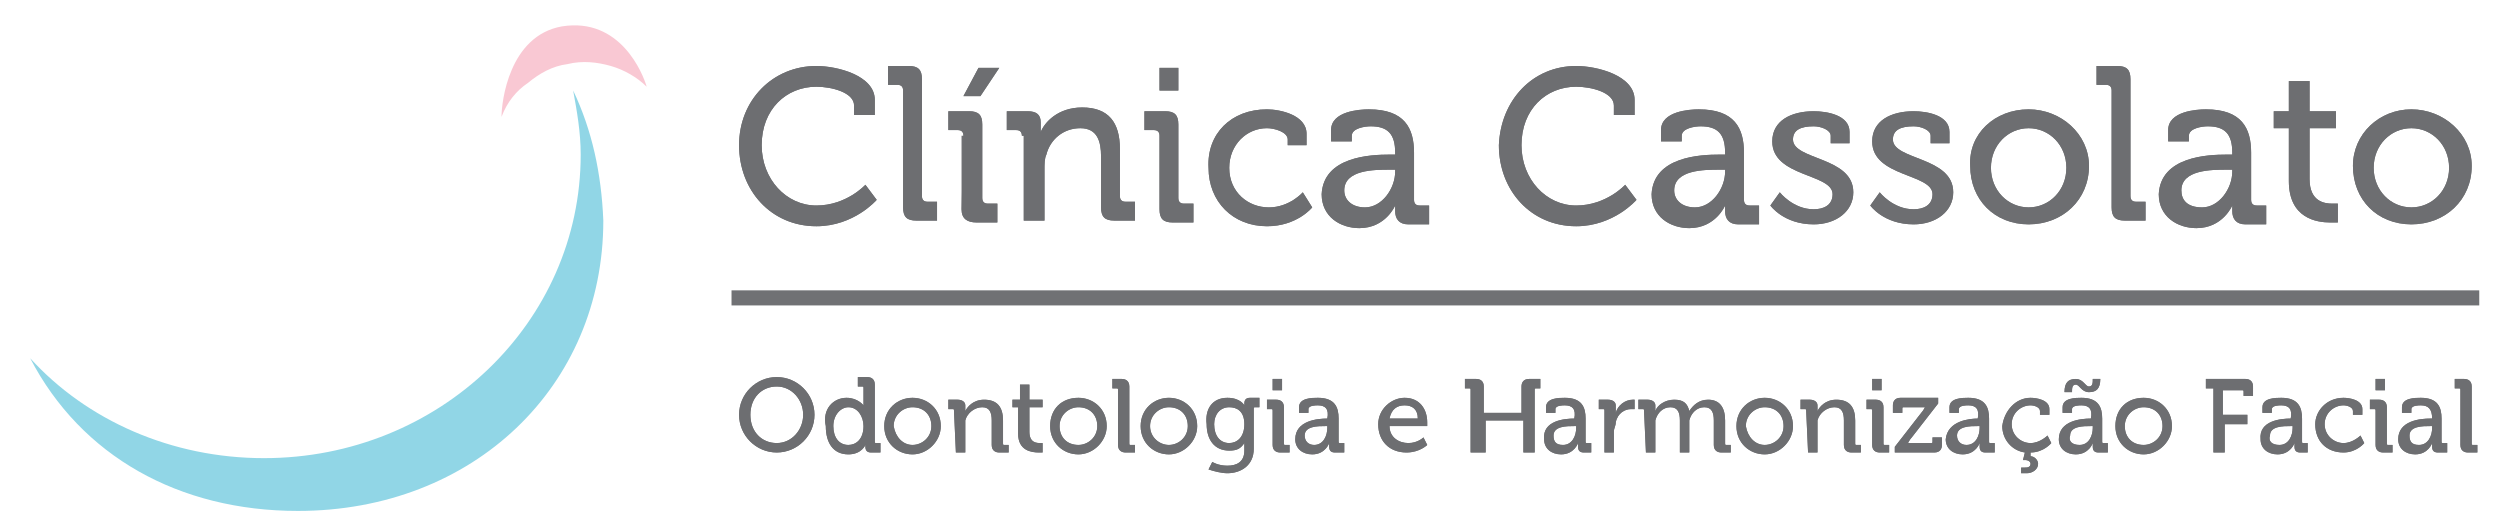 <?xml version="1.0" encoding="utf-8"?>
<!-- Generator: Adobe Illustrator 24.0.0, SVG Export Plug-In . SVG Version: 6.00 Build 0)  -->
<svg version="1.1" id="Camada_1" xmlns="http://www.w3.org/2000/svg" xmlns:xlink="http://www.w3.org/1999/xlink" x="0px" y="0px"
	 viewBox="0 0 132.6 28.2" style="enable-background:new 0 0 132.6 28.2;" xml:space="preserve">
<style type="text/css">
	.st0{fill:#F9C8D3;}
	.st1{fill:#707174;}
	.st2{fill:#6D6E71;}
	.st3{fill:#91D6E6;}
	.st4{enable-background:new    ;}
</style>
<g>
	<g>
		<path class="st0" d="M26.6,6.2c0-0.8,0.4-4.3,3.2-4.8c3.1-0.5,4.3,2.5,4.5,3.2c-0.5-0.5-1.2-0.9-1.9-1.1c-0.7-0.2-1.5-0.3-2.3-0.1
			c-0.8,0.1-1.5,0.5-2.1,1C27.4,4.8,26.9,5.4,26.6,6.2z"/>
	</g>
</g>
<g>
	<rect x="38.8" y="15.4" class="st1" width="92.7" height="0.8"/>
</g>
<g>
	<g>
		<path class="st1" d="M41.2,20c1.1,0,2,0.9,2,2s-0.9,2-2,2s-2-0.9-2-2S40.1,20,41.2,20z M41.2,23.5c0.8,0,1.4-0.7,1.4-1.5
			s-0.6-1.5-1.4-1.5c-0.8,0-1.4,0.6-1.4,1.5S40.4,23.5,41.2,23.5z"/>
		<path class="st1" d="M44.9,21.1c0.6,0,0.9,0.4,0.9,0.4l0,0c0,0,0-0.1,0-0.2v-0.7c0-0.1,0-0.1-0.1-0.1h-0.2V20H46
			c0.2,0,0.4,0.1,0.4,0.4v3c0,0.1,0,0.1,0.1,0.1h0.2V24h-0.5c-0.2,0-0.3-0.1-0.3-0.3c0-0.1,0-0.1,0-0.1l0,0c0,0-0.2,0.5-0.9,0.5
			c-0.8,0-1.2-0.6-1.2-1.5C43.6,21.7,44.2,21.1,44.9,21.1z M45.8,22.6c0-0.5-0.3-1-0.8-1c-0.4,0-0.8,0.4-0.8,1s0.3,1,0.8,1
			C45.4,23.6,45.8,23.3,45.8,22.6z"/>
		<path class="st1" d="M48.4,21.1c0.8,0,1.5,0.6,1.5,1.5c0,0.8-0.7,1.5-1.5,1.5s-1.5-0.6-1.5-1.5S47.6,21.1,48.4,21.1z M48.4,23.6
			c0.5,0,1-0.4,1-1s-0.4-1-1-1c-0.5,0-1,0.4-1,1C47.5,23.2,47.9,23.6,48.4,23.6z"/>
		<path class="st1" d="M50.6,21.8c0-0.1,0-0.1-0.1-0.1h-0.2v-0.5h0.5c0.2,0,0.4,0.1,0.4,0.3v0.1c0,0.1,0,0.2,0,0.2l0,0
			c0.1-0.2,0.4-0.6,1-0.6c0.7,0,1,0.4,1,1.1v1.2c0,0.1,0,0.1,0.1,0.1h0.2V24H53c-0.2,0-0.4-0.1-0.4-0.4v-1.3c0-0.4-0.1-0.7-0.5-0.7
			s-0.8,0.3-0.9,0.7c0,0.1,0,0.2,0,0.4V24h-0.5L50.6,21.8L50.6,21.8z"/>
		<path class="st1" d="M54.1,21.6h-0.4v-0.4h0.4v-0.8h0.5v0.8h0.7v0.4h-0.7v1.3c0,0.6,0.4,0.6,0.6,0.6c0.1,0,0.1,0,0.1,0V24
			c0,0-0.1,0-0.2,0c-0.4,0-1.1-0.1-1.1-1v-1.4H54.1z"/>
		<path class="st1" d="M57.2,21.1c0.8,0,1.5,0.6,1.5,1.5c0,0.8-0.7,1.5-1.5,1.5s-1.5-0.6-1.5-1.5S56.3,21.1,57.2,21.1z M57.2,23.6
			c0.5,0,1-0.4,1-1s-0.4-1-1-1c-0.5,0-1,0.4-1,1S56.6,23.6,57.2,23.6z"/>
		<path class="st1" d="M59.3,20.7c0-0.1,0-0.1-0.1-0.1H59v-0.5h0.5c0.2,0,0.4,0.1,0.4,0.4v3c0,0.1,0,0.1,0.1,0.1h0.2V24h-0.5
			c-0.2,0-0.4-0.1-0.4-0.4V20.7z"/>
		<path class="st1" d="M62,21.1c0.8,0,1.5,0.6,1.5,1.5c0,0.8-0.7,1.5-1.5,1.5s-1.5-0.6-1.5-1.5S61.2,21.1,62,21.1z M62,23.6
			c0.5,0,1-0.4,1-1s-0.4-1-1-1c-0.5,0-1,0.4-1,1S61.5,23.6,62,23.6z"/>
		<path class="st1" d="M65.1,21.1c0.7,0,0.9,0.4,0.9,0.4l0,0c0,0,0,0,0-0.1c0-0.2,0.1-0.3,0.3-0.3h0.5v0.5h-0.2
			c-0.1,0-0.1,0-0.1,0.1v2.1c0,0.9-0.7,1.3-1.4,1.3c-0.3,0-0.7-0.1-1-0.2l0.2-0.4c0,0,0.3,0.2,0.8,0.2s0.9-0.2,0.9-0.8v-0.2
			c0-0.1,0-0.2,0-0.2l0,0c-0.2,0.3-0.4,0.4-0.8,0.4c-0.8,0-1.2-0.6-1.2-1.4C63.9,21.7,64.3,21.1,65.1,21.1z M66,22.5
			c0-0.7-0.4-0.9-0.8-0.9c-0.5,0-0.8,0.4-0.8,0.9c0,0.6,0.3,1,0.8,1C65.6,23.5,66,23.2,66,22.5z"/>
		<path class="st1" d="M67.5,21.8c0-0.1,0-0.1-0.1-0.1h-0.2v-0.5h0.5c0.2,0,0.4,0.1,0.4,0.4v1.9c0,0.1,0,0.1,0.1,0.1h0.2V24h-0.5
			c-0.2,0-0.4-0.1-0.4-0.4V21.8z M67.5,20.1H68v0.6h-0.5V20.1z"/>
		<path class="st1" d="M70.4,22.2L70.4,22.2L70.4,22.2c0.1-0.5-0.1-0.7-0.5-0.7c-0.1,0-0.5,0-0.5,0.2v0.2h-0.5v-0.3
			c0-0.5,0.7-0.5,1-0.5c0.9,0,1.1,0.5,1.1,1.1v1.2c0,0.1,0,0.1,0.1,0.1h0.2V24h-0.5c-0.2,0-0.3-0.1-0.3-0.3c0-0.1,0-0.2,0-0.2l0,0
			c0,0-0.2,0.6-0.9,0.6c-0.5,0-0.9-0.3-0.9-0.8C68.7,22.3,69.9,22.2,70.4,22.2z M69.7,23.6c0.5,0,0.7-0.5,0.7-0.9v-0.1h-0.1
			c-0.4,0-1.1,0-1.1,0.5C69.2,23.4,69.4,23.6,69.7,23.6z"/>
		<path class="st1" d="M74.5,21.1c0.8,0,1.2,0.6,1.2,1.3c0,0.1,0,0.2,0,0.2h-2c0,0.6,0.5,0.9,1,0.9s0.8-0.3,0.8-0.3l0.2,0.4
			c0,0-0.4,0.4-1.1,0.4c-0.9,0-1.5-0.6-1.5-1.5C73.1,21.7,73.8,21.1,74.5,21.1z M75.2,22.2c0-0.5-0.3-0.7-0.7-0.7
			c-0.4,0-0.7,0.2-0.8,0.7H75.2z"/>
		<path class="st1" d="M78,20.7c0-0.1,0-0.1-0.1-0.1h-0.2v-0.5h0.6c0.2,0,0.4,0.1,0.4,0.4v1.4h2v-1.4c0-0.2,0.1-0.4,0.4-0.4h0.6v0.5
			h-0.2c-0.1,0-0.1,0-0.1,0.1V24h-0.6v-1.7h-2V24H78V20.7z"/>
		<path class="st1" d="M83.5,22.2L83.5,22.2L83.5,22.2c0.1-0.5-0.1-0.7-0.5-0.7c-0.1,0-0.5,0-0.5,0.2v0.2H82v-0.3
			c0-0.5,0.7-0.5,1-0.5c0.9,0,1.1,0.5,1.1,1.1v1.2c0,0.1,0,0.1,0.1,0.1h0.2V24H84c-0.2,0-0.3-0.1-0.3-0.3c0-0.1,0-0.2,0-0.2l0,0
			c0,0-0.2,0.6-0.9,0.6c-0.5,0-0.9-0.3-0.9-0.8C81.8,22.3,83,22.2,83.5,22.2z M82.9,23.6c0.5,0,0.7-0.5,0.7-0.9v-0.1h-0.1
			c-0.4,0-1.1,0-1.1,0.5C82.4,23.4,82.5,23.6,82.9,23.6z"/>
		<path class="st1" d="M85.1,21.8c0-0.1,0-0.1-0.1-0.1h-0.2v-0.5h0.5c0.2,0,0.4,0.1,0.4,0.3v0.2c0,0.1,0,0.2,0,0.2l0,0
			c0.1-0.4,0.5-0.7,0.9-0.7c0.1,0,0.1,0,0.1,0v0.5c0,0-0.1,0-0.2,0c-0.3,0-0.7,0.2-0.8,0.7c0,0.2-0.1,0.3-0.1,0.5V24h-0.5
			C85.1,24,85.1,21.8,85.1,21.8z"/>
		<path class="st1" d="M87.2,21.8c0-0.1,0-0.1-0.1-0.1h-0.2v-0.5h0.5c0.2,0,0.4,0.1,0.4,0.3v0.1c0,0.1,0,0.2,0,0.2l0,0
			c0.1-0.3,0.5-0.6,1-0.6s0.7,0.2,0.8,0.6l0,0c0.2-0.3,0.5-0.6,1-0.6c0.6,0,0.9,0.4,0.9,1.1v1.2c0,0.1,0,0.1,0.1,0.1h0.2V24h-0.5
			c-0.2,0-0.4-0.1-0.4-0.4v-1.3c0-0.4-0.1-0.7-0.5-0.7s-0.7,0.3-0.8,0.7c0,0.1,0,0.2,0,0.4V24h-0.5v-1.7c0-0.4-0.1-0.7-0.5-0.7
			s-0.7,0.3-0.8,0.7c0,0.1,0,0.2,0,0.4V24h-0.5L87.2,21.8L87.2,21.8z"/>
		<path class="st1" d="M93.6,21.1c0.8,0,1.5,0.6,1.5,1.5c0,0.8-0.7,1.5-1.5,1.5s-1.5-0.6-1.5-1.5S92.8,21.1,93.6,21.1z M93.6,23.6
			c0.5,0,1-0.4,1-1s-0.4-1-1-1c-0.5,0-1,0.4-1,1C92.7,23.2,93.1,23.6,93.6,23.6z"/>
		<path class="st1" d="M95.8,21.8c0-0.1,0-0.1-0.1-0.1h-0.2v-0.5H96c0.2,0,0.4,0.1,0.4,0.3v0.1c0,0.1,0,0.2,0,0.2l0,0
			c0.1-0.2,0.4-0.6,1-0.6c0.7,0,1,0.4,1,1.1v1.2c0,0.1,0,0.1,0.1,0.1h0.2V24h-0.5c-0.2,0-0.4-0.1-0.4-0.4v-1.3
			c0-0.4-0.1-0.7-0.5-0.7s-0.8,0.3-0.9,0.7c0,0.1,0,0.2,0,0.4V24h-0.5L95.8,21.8L95.8,21.8z"/>
		<path class="st1" d="M99.3,21.8c0-0.1,0-0.1-0.1-0.1H99v-0.5h0.5c0.2,0,0.4,0.1,0.4,0.4v1.9c0,0.1,0,0.1,0.1,0.1h0.2V24h-0.5
			c-0.2,0-0.4-0.1-0.4-0.4V21.8z M99.3,20.1h0.5v0.6h-0.5V20.1z"/>
		<path class="st1" d="M100.5,23.7l1.4-1.8c0.1-0.1,0.2-0.3,0.2-0.3l0,0c0,0-0.1,0-0.3,0H101c-0.1,0-0.1,0-0.1,0.1v0.2h-0.5v-0.4
			c0-0.2,0.1-0.4,0.4-0.4h2v0.3l-1.4,1.8c-0.1,0.1-0.2,0.3-0.2,0.3l0,0c0,0,0.1,0,0.3,0h0.9c0.1,0,0.1,0,0.1-0.1v-0.2h0.5v0.4
			c0,0.2-0.1,0.4-0.4,0.4h-2.1V23.7z"/>
		<path class="st1" d="M104.9,22.2L104.9,22.2L104.9,22.2c0.1-0.5-0.1-0.7-0.5-0.7c-0.1,0-0.5,0-0.5,0.2v0.2h-0.5v-0.3
			c0-0.5,0.7-0.5,1-0.5c0.9,0,1.1,0.5,1.1,1.1v1.2c0,0.1,0,0.1,0.1,0.1h0.2V24h-0.5c-0.2,0-0.3-0.1-0.3-0.3c0-0.1,0-0.2,0-0.2l0,0
			c0,0-0.2,0.6-0.9,0.6c-0.5,0-0.9-0.3-0.9-0.8C103.3,22.3,104.5,22.2,104.9,22.2z M104.3,23.6c0.5,0,0.7-0.5,0.7-0.9v-0.1h-0.1
			c-0.4,0-1.1,0-1.1,0.5C103.8,23.4,104,23.6,104.3,23.6z"/>
		<path class="st1" d="M107.7,21.1c0.3,0,1,0.1,1,0.6V22h-0.5v-0.2c0-0.2-0.3-0.3-0.5-0.3c-0.5,0-1,0.4-1,1s0.5,1,1,1
			s0.9-0.4,0.9-0.4l0.2,0.4c0,0-0.4,0.5-1.1,0.5v0.2c0.2,0,0.4,0.2,0.4,0.4c0,0.3-0.3,0.5-0.6,0.5c-0.2,0-0.3,0-0.3,0v-0.3
			c0,0,0.1,0,0.2,0s0.3,0,0.3-0.2c0-0.1-0.1-0.2-0.3-0.2h-0.1l0.1-0.4c-0.7-0.1-1.2-0.7-1.2-1.4C106.3,21.8,106.9,21.1,107.7,21.1z"
			/>
		<path class="st1" d="M110.9,22.2L110.9,22.2L110.9,22.2c0.1-0.5-0.1-0.7-0.5-0.7c-0.1,0-0.5,0-0.5,0.2v0.2h-0.5v-0.3
			c0-0.5,0.7-0.5,1-0.5c0.9,0,1.1,0.5,1.1,1.1v1.2c0,0.1,0,0.1,0.1,0.1h0.2V24h-0.5c-0.2,0-0.3-0.1-0.3-0.3c0-0.1,0-0.2,0-0.2l0,0
			c0,0-0.2,0.6-0.9,0.6c-0.5,0-0.9-0.3-0.9-0.8C109.2,22.3,110.4,22.2,110.9,22.2z M110.1,20.1c0.4,0,0.5,0.4,0.7,0.4
			s0.2-0.2,0.2-0.4h0.4c0,0.5-0.2,0.7-0.6,0.7s-0.5-0.4-0.7-0.4s-0.2,0.2-0.2,0.4h-0.4C109.5,20.3,109.7,20.1,110.1,20.1z
			 M110.3,23.6c0.5,0,0.7-0.5,0.7-0.9v-0.1h-0.1c-0.4,0-1.1,0-1.1,0.5C109.7,23.4,109.9,23.6,110.3,23.6z"/>
		<path class="st1" d="M113.7,21.1c0.8,0,1.5,0.6,1.5,1.5c0,0.8-0.7,1.5-1.5,1.5s-1.5-0.6-1.5-1.5S112.8,21.1,113.7,21.1z
			 M113.7,23.6c0.5,0,1-0.4,1-1s-0.4-1-1-1c-0.5,0-1,0.4-1,1S113.1,23.6,113.7,23.6z"/>
		<path class="st1" d="M117.4,20.6H117v-0.5h2.1c0.2,0,0.4,0.1,0.4,0.4V21H119v-0.2c0-0.1,0-0.1-0.1-0.1h-1V22h1.3v0.5H118V24h-0.6
			V20.6z"/>
		<path class="st1" d="M121.5,22.2L121.5,22.2L121.5,22.2c0.1-0.5-0.1-0.7-0.5-0.7c-0.1,0-0.5,0-0.5,0.2v0.2H120v-0.3
			c0-0.5,0.7-0.5,1-0.5c0.9,0,1.1,0.5,1.1,1.1v1.2c0,0.1,0,0.1,0.1,0.1h0.2V24H122c-0.2,0-0.3-0.1-0.3-0.3c0-0.1,0-0.2,0-0.2l0,0
			c0,0-0.2,0.6-0.9,0.6c-0.5,0-0.9-0.3-0.9-0.8C119.8,22.3,121,22.2,121.5,22.2z M120.9,23.6c0.5,0,0.7-0.5,0.7-0.9v-0.1h-0.1
			c-0.4,0-1.1,0-1.1,0.5C120.3,23.4,120.5,23.6,120.9,23.6z"/>
		<path class="st1" d="M124.3,21.1c0.3,0,1,0.1,1,0.6V22h-0.5v-0.2c0-0.2-0.3-0.3-0.5-0.3c-0.5,0-1,0.4-1,1s0.5,1,1,1
			s0.9-0.4,0.9-0.4l0.2,0.4c0,0-0.4,0.5-1.1,0.5c-0.9,0-1.5-0.6-1.5-1.5C122.8,21.8,123.4,21.1,124.3,21.1z"/>
		<path class="st1" d="M126,21.8c0-0.1,0-0.1-0.1-0.1h-0.2v-0.5h0.5c0.2,0,0.4,0.1,0.4,0.4v1.9c0,0.1,0,0.1,0.1,0.1h0.2V24h-0.5
			c-0.2,0-0.4-0.1-0.4-0.4V21.8z M126,20.1h0.5v0.6H126V20.1z"/>
		<path class="st1" d="M128.9,22.2h0.1l0,0c0-0.5-0.2-0.7-0.6-0.7c-0.1,0-0.5,0-0.5,0.2v0.2h-0.5v-0.3c0-0.5,0.7-0.5,1-0.5
			c0.9,0,1.1,0.5,1.1,1.1v1.2c0,0.1,0,0.1,0.1,0.1h0.2V24h-0.5c-0.2,0-0.3-0.1-0.3-0.3c0-0.1,0-0.2,0-0.2l0,0c0,0-0.2,0.6-0.9,0.6
			c-0.5,0-0.9-0.3-0.9-0.8C127.2,22.3,128.4,22.2,128.9,22.2z M128.3,23.6c0.5,0,0.7-0.5,0.7-0.9v-0.1h-0.1c-0.4,0-1.1,0-1.1,0.5
			C127.8,23.4,127.9,23.6,128.3,23.6z"/>
		<path class="st1" d="M130.5,20.7c0-0.1,0-0.1-0.1-0.1h-0.2v-0.5h0.5c0.2,0,0.4,0.1,0.4,0.4v3c0,0.1,0,0.1,0.1,0.1h0.2V24h-0.5
			c-0.2,0-0.4-0.1-0.4-0.4V20.7z"/>
	</g>
	<g>
		<path class="st2" d="M41.2,20c1.1,0,2,0.9,2,2s-0.9,2-2,2s-2-0.9-2-2S40.1,20,41.2,20z M41.2,23.5c0.8,0,1.4-0.7,1.4-1.5
			s-0.6-1.5-1.4-1.5c-0.8,0-1.4,0.6-1.4,1.5S40.4,23.5,41.2,23.5z"/>
		<path class="st2" d="M44.9,21.1c0.6,0,0.9,0.4,0.9,0.4l0,0c0,0,0-0.1,0-0.2v-0.7c0-0.1,0-0.1-0.1-0.1h-0.2V20H46
			c0.2,0,0.4,0.1,0.4,0.4v3c0,0.1,0,0.1,0.1,0.1h0.2V24h-0.5c-0.2,0-0.3-0.1-0.3-0.3c0-0.1,0-0.1,0-0.1l0,0c0,0-0.2,0.5-0.9,0.5
			c-0.8,0-1.2-0.6-1.2-1.5C43.6,21.7,44.2,21.1,44.9,21.1z M45.8,22.6c0-0.5-0.3-1-0.8-1c-0.4,0-0.8,0.4-0.8,1s0.3,1,0.8,1
			C45.4,23.6,45.8,23.3,45.8,22.6z"/>
		<path class="st2" d="M48.4,21.1c0.8,0,1.5,0.6,1.5,1.5c0,0.8-0.7,1.5-1.5,1.5s-1.5-0.6-1.5-1.5S47.6,21.1,48.4,21.1z M48.4,23.6
			c0.5,0,1-0.4,1-1s-0.4-1-1-1c-0.5,0-1,0.4-1,1C47.5,23.2,47.9,23.6,48.4,23.6z"/>
		<path class="st2" d="M50.6,21.8c0-0.1,0-0.1-0.1-0.1h-0.2v-0.5h0.5c0.2,0,0.4,0.1,0.4,0.3v0.1c0,0.1,0,0.2,0,0.2l0,0
			c0.1-0.2,0.4-0.6,1-0.6c0.7,0,1,0.4,1,1.1v1.2c0,0.1,0,0.1,0.1,0.1h0.2V24H53c-0.2,0-0.4-0.1-0.4-0.4v-1.3c0-0.4-0.1-0.7-0.5-0.7
			s-0.8,0.3-0.9,0.7c0,0.1,0,0.2,0,0.4V24h-0.5L50.6,21.8L50.6,21.8z"/>
		<path class="st2" d="M54.1,21.6h-0.4v-0.4h0.4v-0.8h0.5v0.8h0.7v0.4h-0.7v1.3c0,0.6,0.4,0.6,0.6,0.6c0.1,0,0.1,0,0.1,0V24
			c0,0-0.1,0-0.2,0c-0.4,0-1.1-0.1-1.1-1v-1.4H54.1z"/>
		<path class="st2" d="M57.2,21.1c0.8,0,1.5,0.6,1.5,1.5c0,0.8-0.7,1.5-1.5,1.5s-1.5-0.6-1.5-1.5S56.3,21.1,57.2,21.1z M57.2,23.6
			c0.5,0,1-0.4,1-1s-0.4-1-1-1c-0.5,0-1,0.4-1,1S56.6,23.6,57.2,23.6z"/>
		<path class="st2" d="M59.3,20.7c0-0.1,0-0.1-0.1-0.1H59v-0.5h0.5c0.2,0,0.4,0.1,0.4,0.4v3c0,0.1,0,0.1,0.1,0.1h0.2V24h-0.5
			c-0.2,0-0.4-0.1-0.4-0.4V20.7z"/>
		<path class="st2" d="M62,21.1c0.8,0,1.5,0.6,1.5,1.5c0,0.8-0.7,1.5-1.5,1.5s-1.5-0.6-1.5-1.5S61.2,21.1,62,21.1z M62,23.6
			c0.5,0,1-0.4,1-1s-0.4-1-1-1c-0.5,0-1,0.4-1,1S61.5,23.6,62,23.6z"/>
		<path class="st2" d="M65.1,21.1c0.7,0,0.9,0.4,0.9,0.4l0,0c0,0,0,0,0-0.1c0-0.2,0.1-0.3,0.3-0.3h0.5v0.5h-0.2
			c-0.1,0-0.1,0-0.1,0.1v2.1c0,0.9-0.7,1.3-1.4,1.3c-0.3,0-0.7-0.1-1-0.2l0.2-0.4c0,0,0.3,0.2,0.8,0.2s0.9-0.2,0.9-0.8v-0.2
			c0-0.1,0-0.2,0-0.2l0,0c-0.2,0.3-0.4,0.4-0.8,0.4c-0.8,0-1.2-0.6-1.2-1.4C63.9,21.7,64.3,21.1,65.1,21.1z M66,22.5
			c0-0.7-0.4-0.9-0.8-0.9c-0.5,0-0.8,0.4-0.8,0.9c0,0.6,0.3,1,0.8,1C65.6,23.5,66,23.2,66,22.5z"/>
		<path class="st2" d="M67.5,21.8c0-0.1,0-0.1-0.1-0.1h-0.2v-0.5h0.5c0.2,0,0.4,0.1,0.4,0.4v1.9c0,0.1,0,0.1,0.1,0.1h0.2V24h-0.5
			c-0.2,0-0.4-0.1-0.4-0.4V21.8z M67.5,20.1H68v0.6h-0.5V20.1z"/>
		<path class="st2" d="M70.4,22.2L70.4,22.2L70.4,22.2c0.1-0.5-0.1-0.7-0.5-0.7c-0.1,0-0.5,0-0.5,0.2v0.2h-0.5v-0.3
			c0-0.5,0.7-0.5,1-0.5c0.9,0,1.1,0.5,1.1,1.1v1.2c0,0.1,0,0.1,0.1,0.1h0.2V24h-0.5c-0.2,0-0.3-0.1-0.3-0.3c0-0.1,0-0.2,0-0.2l0,0
			c0,0-0.2,0.6-0.9,0.6c-0.5,0-0.9-0.3-0.9-0.8C68.7,22.3,69.9,22.2,70.4,22.2z M69.7,23.6c0.5,0,0.7-0.5,0.7-0.9v-0.1h-0.1
			c-0.4,0-1.1,0-1.1,0.5C69.2,23.4,69.4,23.6,69.7,23.6z"/>
		<path class="st2" d="M74.5,21.1c0.8,0,1.2,0.6,1.2,1.3c0,0.1,0,0.2,0,0.2h-2c0,0.6,0.5,0.9,1,0.9s0.8-0.3,0.8-0.3l0.2,0.4
			c0,0-0.4,0.4-1.1,0.4c-0.9,0-1.5-0.6-1.5-1.5C73.1,21.7,73.8,21.1,74.5,21.1z M75.2,22.2c0-0.5-0.3-0.7-0.7-0.7
			c-0.4,0-0.7,0.2-0.8,0.7H75.2z"/>
		<path class="st2" d="M78,20.7c0-0.1,0-0.1-0.1-0.1h-0.2v-0.5h0.6c0.2,0,0.4,0.1,0.4,0.4v1.4h2v-1.4c0-0.2,0.1-0.4,0.4-0.4h0.6v0.5
			h-0.2c-0.1,0-0.1,0-0.1,0.1V24h-0.6v-1.7h-2V24H78V20.7z"/>
		<path class="st2" d="M83.5,22.2L83.5,22.2L83.5,22.2c0.1-0.5-0.1-0.7-0.5-0.7c-0.1,0-0.5,0-0.5,0.2v0.2H82v-0.3
			c0-0.5,0.7-0.5,1-0.5c0.9,0,1.1,0.5,1.1,1.1v1.2c0,0.1,0,0.1,0.1,0.1h0.2V24H84c-0.2,0-0.3-0.1-0.3-0.3c0-0.1,0-0.2,0-0.2l0,0
			c0,0-0.2,0.6-0.9,0.6c-0.5,0-0.9-0.3-0.9-0.8C81.8,22.3,83,22.2,83.5,22.2z M82.9,23.6c0.5,0,0.7-0.5,0.7-0.9v-0.1h-0.1
			c-0.4,0-1.1,0-1.1,0.5C82.4,23.4,82.5,23.6,82.9,23.6z"/>
		<path class="st2" d="M85.1,21.8c0-0.1,0-0.1-0.1-0.1h-0.2v-0.5h0.5c0.2,0,0.4,0.1,0.4,0.3v0.2c0,0.1,0,0.2,0,0.2l0,0
			c0.1-0.4,0.5-0.7,0.9-0.7c0.1,0,0.1,0,0.1,0v0.5c0,0-0.1,0-0.2,0c-0.3,0-0.7,0.2-0.8,0.7c0,0.2-0.1,0.3-0.1,0.5V24h-0.5
			C85.1,24,85.1,21.8,85.1,21.8z"/>
		<path class="st2" d="M87.2,21.8c0-0.1,0-0.1-0.1-0.1h-0.2v-0.5h0.5c0.2,0,0.4,0.1,0.4,0.3v0.1c0,0.1,0,0.2,0,0.2l0,0
			c0.1-0.3,0.5-0.6,1-0.6s0.7,0.2,0.8,0.6l0,0c0.2-0.3,0.5-0.6,1-0.6c0.6,0,0.9,0.4,0.9,1.1v1.2c0,0.1,0,0.1,0.1,0.1h0.2V24h-0.5
			c-0.2,0-0.4-0.1-0.4-0.4v-1.3c0-0.4-0.1-0.7-0.5-0.7s-0.7,0.3-0.8,0.7c0,0.1,0,0.2,0,0.4V24h-0.5v-1.7c0-0.4-0.1-0.7-0.5-0.7
			s-0.7,0.3-0.8,0.7c0,0.1,0,0.2,0,0.4V24h-0.5L87.2,21.8L87.2,21.8z"/>
		<path class="st2" d="M93.6,21.1c0.8,0,1.5,0.6,1.5,1.5c0,0.8-0.7,1.5-1.5,1.5s-1.5-0.6-1.5-1.5S92.8,21.1,93.6,21.1z M93.6,23.6
			c0.5,0,1-0.4,1-1s-0.4-1-1-1c-0.5,0-1,0.4-1,1C92.7,23.2,93.1,23.6,93.6,23.6z"/>
		<path class="st2" d="M95.8,21.8c0-0.1,0-0.1-0.1-0.1h-0.2v-0.5H96c0.2,0,0.4,0.1,0.4,0.3v0.1c0,0.1,0,0.2,0,0.2l0,0
			c0.1-0.2,0.4-0.6,1-0.6c0.7,0,1,0.4,1,1.1v1.2c0,0.1,0,0.1,0.1,0.1h0.2V24h-0.5c-0.2,0-0.4-0.1-0.4-0.4v-1.3
			c0-0.4-0.1-0.7-0.5-0.7s-0.8,0.3-0.9,0.7c0,0.1,0,0.2,0,0.4V24h-0.5L95.8,21.8L95.8,21.8z"/>
		<path class="st2" d="M99.3,21.8c0-0.1,0-0.1-0.1-0.1H99v-0.5h0.5c0.2,0,0.4,0.1,0.4,0.4v1.9c0,0.1,0,0.1,0.1,0.1h0.2V24h-0.5
			c-0.2,0-0.4-0.1-0.4-0.4V21.8z M99.3,20.1h0.5v0.6h-0.5V20.1z"/>
		<path class="st2" d="M100.5,23.7l1.4-1.8c0.1-0.1,0.2-0.3,0.2-0.3l0,0c0,0-0.1,0-0.3,0H101c-0.1,0-0.1,0-0.1,0.1v0.2h-0.5v-0.4
			c0-0.2,0.1-0.4,0.4-0.4h2v0.3l-1.4,1.8c-0.1,0.1-0.2,0.3-0.2,0.3l0,0c0,0,0.1,0,0.3,0h0.9c0.1,0,0.1,0,0.1-0.1v-0.2h0.5v0.4
			c0,0.2-0.1,0.4-0.4,0.4h-2.1V23.7z"/>
		<path class="st2" d="M104.9,22.2L104.9,22.2L104.9,22.2c0.1-0.5-0.1-0.7-0.5-0.7c-0.1,0-0.5,0-0.5,0.2v0.2h-0.5v-0.3
			c0-0.5,0.7-0.5,1-0.5c0.9,0,1.1,0.5,1.1,1.1v1.2c0,0.1,0,0.1,0.1,0.1h0.2V24h-0.5c-0.2,0-0.3-0.1-0.3-0.3c0-0.1,0-0.2,0-0.2l0,0
			c0,0-0.2,0.6-0.9,0.6c-0.5,0-0.9-0.3-0.9-0.8C103.3,22.3,104.5,22.2,104.9,22.2z M104.3,23.6c0.5,0,0.7-0.5,0.7-0.9v-0.1h-0.1
			c-0.4,0-1.1,0-1.1,0.5C103.8,23.4,104,23.6,104.3,23.6z"/>
		<path class="st2" d="M107.7,21.1c0.3,0,1,0.1,1,0.6V22h-0.5v-0.2c0-0.2-0.3-0.3-0.5-0.3c-0.5,0-1,0.4-1,1s0.5,1,1,1
			s0.9-0.4,0.9-0.4l0.2,0.4c0,0-0.4,0.5-1.1,0.5v0.2c0.2,0,0.4,0.2,0.4,0.4c0,0.3-0.3,0.5-0.6,0.5c-0.2,0-0.3,0-0.3,0v-0.3
			c0,0,0.1,0,0.2,0s0.3,0,0.3-0.2c0-0.1-0.1-0.2-0.3-0.2h-0.1l0.1-0.4c-0.7-0.1-1.2-0.7-1.2-1.4C106.3,21.8,106.9,21.1,107.7,21.1z"
			/>
		<path class="st2" d="M110.9,22.2L110.9,22.2L110.9,22.2c0.1-0.5-0.1-0.7-0.5-0.7c-0.1,0-0.5,0-0.5,0.2v0.2h-0.5v-0.3
			c0-0.5,0.7-0.5,1-0.5c0.9,0,1.1,0.5,1.1,1.1v1.2c0,0.1,0,0.1,0.1,0.1h0.2V24h-0.5c-0.2,0-0.3-0.1-0.3-0.3c0-0.1,0-0.2,0-0.2l0,0
			c0,0-0.2,0.6-0.9,0.6c-0.5,0-0.9-0.3-0.9-0.8C109.2,22.3,110.4,22.2,110.9,22.2z M110.1,20.1c0.4,0,0.5,0.4,0.7,0.4
			s0.2-0.2,0.2-0.4h0.4c0,0.5-0.2,0.7-0.6,0.7s-0.5-0.4-0.7-0.4s-0.2,0.2-0.2,0.4h-0.4C109.5,20.3,109.7,20.1,110.1,20.1z
			 M110.3,23.6c0.5,0,0.7-0.5,0.7-0.9v-0.1h-0.1c-0.4,0-1.1,0-1.1,0.5C109.7,23.4,109.9,23.6,110.3,23.6z"/>
		<path class="st2" d="M113.7,21.1c0.8,0,1.5,0.6,1.5,1.5c0,0.8-0.7,1.5-1.5,1.5s-1.5-0.6-1.5-1.5S112.8,21.1,113.7,21.1z
			 M113.7,23.6c0.5,0,1-0.4,1-1s-0.4-1-1-1c-0.5,0-1,0.4-1,1S113.1,23.6,113.7,23.6z"/>
		<path class="st2" d="M117.4,20.6H117v-0.5h2.1c0.2,0,0.4,0.1,0.4,0.4V21H119v-0.2c0-0.1,0-0.1-0.1-0.1h-1V22h1.3v0.5H118V24h-0.6
			V20.6z"/>
		<path class="st2" d="M121.5,22.2L121.5,22.2L121.5,22.2c0.1-0.5-0.1-0.7-0.5-0.7c-0.1,0-0.5,0-0.5,0.2v0.2H120v-0.3
			c0-0.5,0.7-0.5,1-0.5c0.9,0,1.1,0.5,1.1,1.1v1.2c0,0.1,0,0.1,0.1,0.1h0.2V24H122c-0.2,0-0.3-0.1-0.3-0.3c0-0.1,0-0.2,0-0.2l0,0
			c0,0-0.2,0.6-0.9,0.6c-0.5,0-0.9-0.3-0.9-0.8C119.8,22.3,121,22.2,121.5,22.2z M120.9,23.6c0.5,0,0.7-0.5,0.7-0.9v-0.1h-0.1
			c-0.4,0-1.1,0-1.1,0.5C120.3,23.4,120.5,23.6,120.9,23.6z"/>
		<path class="st2" d="M124.3,21.1c0.3,0,1,0.1,1,0.6V22h-0.5v-0.2c0-0.2-0.3-0.3-0.5-0.3c-0.5,0-1,0.4-1,1s0.5,1,1,1
			s0.9-0.4,0.9-0.4l0.2,0.4c0,0-0.4,0.5-1.1,0.5c-0.9,0-1.5-0.6-1.5-1.5C122.8,21.8,123.4,21.1,124.3,21.1z"/>
		<path class="st2" d="M126,21.8c0-0.1,0-0.1-0.1-0.1h-0.2v-0.5h0.5c0.2,0,0.4,0.1,0.4,0.4v1.9c0,0.1,0,0.1,0.1,0.1h0.2V24h-0.5
			c-0.2,0-0.4-0.1-0.4-0.4V21.8z M126,20.1h0.5v0.6H126V20.1z"/>
		<path class="st2" d="M128.9,22.2h0.1l0,0c0-0.5-0.2-0.7-0.6-0.7c-0.1,0-0.5,0-0.5,0.2v0.2h-0.5v-0.3c0-0.5,0.7-0.5,1-0.5
			c0.9,0,1.1,0.5,1.1,1.1v1.2c0,0.1,0,0.1,0.1,0.1h0.2V24h-0.5c-0.2,0-0.3-0.1-0.3-0.3c0-0.1,0-0.2,0-0.2l0,0c0,0-0.2,0.6-0.9,0.6
			c-0.5,0-0.9-0.3-0.9-0.8C127.2,22.3,128.4,22.2,128.9,22.2z M128.3,23.6c0.5,0,0.7-0.5,0.7-0.9v-0.1h-0.1c-0.4,0-1.1,0-1.1,0.5
			C127.8,23.4,127.9,23.6,128.3,23.6z"/>
		<path class="st2" d="M130.5,20.7c0-0.1,0-0.1-0.1-0.1h-0.2v-0.5h0.5c0.2,0,0.4,0.1,0.4,0.4v3c0,0.1,0,0.1,0.1,0.1h0.2V24h-0.5
			c-0.2,0-0.4-0.1-0.4-0.4V20.7z"/>
	</g>
</g>
<path class="st3" d="M30.4,4.8c0.2,1.1,0.4,2.2,0.4,3.4c0,8.9-7.5,16.1-16.8,16.1c-4.9,0-9.4-2-12.4-5.3c2.7,5.2,7.9,8.1,14.2,8.1
	c9.3,0,16.2-6.6,16.2-15.4C31.9,9.2,31.4,6.9,30.4,4.8z"/>
<g>
	<g class="st4">
		<path class="st1" d="M43.3,3.5c1.1,0,3.1,0.5,3.1,1.8v0.8h-1.1V5.6c0-0.7-1.2-1-2-1c-1.6,0-2.9,1.2-2.9,3.1c0,1.8,1.3,3.2,2.9,3.2
			c1.6,0,2.6-1.1,2.6-1.1l0.6,0.8c0,0-1.2,1.4-3.2,1.4c-2.4,0-4.1-1.9-4.1-4.3C39.2,5.3,41,3.5,43.3,3.5z"/>
		<path class="st1" d="M47.9,4.8c0-0.2-0.1-0.3-0.3-0.3h-0.5v-1h1.1c0.5,0,0.7,0.2,0.7,0.7v6.2c0,0.2,0.1,0.3,0.3,0.3h0.5v1h-1.1
			c-0.5,0-0.7-0.2-0.7-0.7V4.8z"/>
		<path class="st1" d="M51.1,7.2c0-0.2-0.1-0.3-0.3-0.3h-0.5v-1h1.1c0.5,0,0.7,0.2,0.7,0.7v3.9c0,0.2,0.1,0.3,0.3,0.3h0.5v1h-1.1
			c-0.5,0-0.8-0.2-0.8-0.7V7.2z M51.9,3.6h1.1L52,5.1h-0.9L51.9,3.6z"/>
		<path class="st1" d="M54.2,7.2c0-0.2-0.1-0.3-0.3-0.3h-0.5v-1h1.1c0.5,0,0.7,0.2,0.7,0.6v0.2c0,0.2,0,0.3,0,0.3h0
			c0.2-0.5,0.9-1.3,2.2-1.3c1.4,0,2,0.8,2,2.2v2.5c0,0.2,0.1,0.3,0.3,0.3h0.5v1h-1.1c-0.5,0-0.7-0.2-0.7-0.7V8.3
			c0-0.8-0.2-1.5-1.1-1.5c-0.9,0-1.6,0.6-1.8,1.4c-0.1,0.2-0.1,0.5-0.1,0.8v2.7h-1.1V7.2z"/>
		<path class="st1" d="M61.5,7.2c0-0.2-0.1-0.3-0.3-0.3h-0.5v-1h1.1c0.5,0,0.7,0.2,0.7,0.7v3.9c0,0.2,0.1,0.3,0.3,0.3h0.5v1h-1.1
			c-0.5,0-0.7-0.2-0.7-0.7V7.2z M61.5,3.6h1v1.2h-1V3.6z"/>
		<path class="st1" d="M67.2,5.8c0.7,0,2.1,0.3,2.1,1.3v0.6h-1V7.4c0-0.4-0.7-0.6-1.1-0.6c-1.1,0-2,0.9-2,2.1c0,1.3,1,2.1,2.1,2.1
			c1.1,0,1.8-0.8,1.8-0.8l0.5,0.8c0,0-0.8,1-2.4,1c-1.8,0-3.1-1.3-3.1-3.1C64,7.1,65.3,5.8,67.2,5.8z"/>
		<path class="st1" d="M73.7,8.2H74V8.1c0-1-0.4-1.4-1.3-1.4c-0.3,0-1,0.1-1,0.5v0.3h-1.1V6.9c0-1,1.5-1.1,2-1.1
			c1.9,0,2.4,1,2.4,2.3v2.5c0,0.2,0.1,0.3,0.3,0.3h0.5v1h-1.1c-0.5,0-0.7-0.3-0.7-0.7c0-0.2,0-0.3,0-0.3h0c0,0-0.5,1.2-1.9,1.2
			c-1,0-2-0.6-2-1.8C70.2,8.3,72.7,8.2,73.7,8.2z M72.4,11c0.9,0,1.6-1,1.6-1.9V9h-0.3c-0.8,0-2.4,0-2.4,1.1
			C71.3,10.6,71.7,11,72.4,11z"/>
		<path class="st1" d="M83.6,3.5c1.1,0,3.1,0.5,3.1,1.8v0.8h-1.1V5.6c0-0.7-1.2-1-2-1c-1.6,0-2.9,1.2-2.9,3.1c0,1.8,1.3,3.2,2.9,3.2
			c1.6,0,2.6-1.1,2.6-1.1l0.6,0.8c0,0-1.2,1.4-3.2,1.4c-2.4,0-4.1-1.9-4.1-4.3C79.6,5.3,81.3,3.5,83.6,3.5z"/>
		<path class="st1" d="M91.2,8.2h0.3V8.1c0-1-0.4-1.4-1.3-1.4c-0.3,0-1,0.1-1,0.5v0.3h-1.1V6.9c0-1,1.5-1.1,2-1.1
			c1.9,0,2.4,1,2.4,2.3v2.5c0,0.2,0.1,0.3,0.3,0.3h0.5v1h-1.1c-0.5,0-0.7-0.3-0.7-0.7c0-0.2,0-0.3,0-0.3h0c0,0-0.5,1.2-1.9,1.2
			c-1,0-2-0.6-2-1.8C87.7,8.3,90.2,8.2,91.2,8.2z M89.9,11c0.9,0,1.6-1,1.6-1.9V9h-0.3c-0.8,0-2.4,0-2.4,1.1
			C88.8,10.6,89.2,11,89.9,11z"/>
		<path class="st1" d="M94.4,10.2c0,0,0.7,0.9,1.8,0.9c0.5,0,1-0.2,1-0.8c0-1.1-3.2-0.9-3.2-2.8c0-1.1,1-1.6,2.2-1.6
			c0.7,0,1.9,0.2,1.9,1.1v0.6h-1V7.2c0-0.3-0.5-0.5-0.9-0.5c-0.7,0-1.1,0.2-1.1,0.7c0,1.1,3.2,0.9,3.2,2.8c0,1-0.9,1.7-2.1,1.7
			c-1.6,0-2.3-1-2.3-1L94.4,10.2z"/>
		<path class="st1" d="M99.7,10.2c0,0,0.7,0.9,1.8,0.9c0.5,0,1-0.2,1-0.8c0-1.1-3.2-0.9-3.2-2.8c0-1.1,1-1.6,2.2-1.6
			c0.7,0,1.9,0.2,1.9,1.1v0.6h-1V7.2c0-0.3-0.5-0.5-0.9-0.5c-0.7,0-1.1,0.2-1.1,0.7c0,1.1,3.2,0.9,3.2,2.8c0,1-0.9,1.7-2.1,1.7
			c-1.6,0-2.3-1-2.3-1L99.7,10.2z"/>
		<path class="st1" d="M107.6,5.8c1.7,0,3.2,1.3,3.2,3c0,1.8-1.4,3.1-3.2,3.1s-3.1-1.3-3.1-3.1C104.4,7.1,105.8,5.8,107.6,5.8z
			 M107.6,11c1.1,0,2-0.9,2-2.1c0-1.2-0.9-2.1-2-2.1c-1.1,0-2,0.9-2,2.1C105.6,10.1,106.5,11,107.6,11z"/>
		<path class="st1" d="M112,4.8c0-0.2-0.1-0.3-0.3-0.3h-0.5v-1h1.1c0.5,0,0.7,0.2,0.7,0.7v6.2c0,0.2,0.1,0.3,0.3,0.3h0.5v1h-1.1
			c-0.5,0-0.7-0.2-0.7-0.7V4.8z"/>
		<path class="st1" d="M118.1,8.2h0.3V8.1c0-1-0.4-1.4-1.3-1.4c-0.3,0-1,0.1-1,0.5v0.3H115V6.9c0-1,1.5-1.1,2-1.1
			c1.9,0,2.4,1,2.4,2.3v2.5c0,0.2,0.1,0.3,0.3,0.3h0.5v1h-1.1c-0.5,0-0.7-0.3-0.7-0.7c0-0.2,0-0.3,0-0.3h0c0,0-0.5,1.2-1.9,1.2
			c-1,0-2-0.6-2-1.8C114.6,8.3,117.1,8.2,118.1,8.2z M116.8,11c0.9,0,1.6-1,1.6-1.9V9h-0.3c-0.8,0-2.4,0-2.4,1.1
			C115.7,10.6,116,11,116.8,11z"/>
		<path class="st1" d="M121.4,6.8h-0.8V5.9h0.8V4.3h1.1v1.6h1.4v0.9h-1.4v2.7c0,1.2,0.8,1.3,1.2,1.3c0.2,0,0.3,0,0.3,0v1
			c0,0-0.2,0-0.4,0c-0.7,0-2.2-0.2-2.2-2.2V6.8z"/>
		<path class="st1" d="M127.9,5.8c1.7,0,3.2,1.3,3.2,3c0,1.8-1.4,3.1-3.2,3.1s-3.1-1.3-3.1-3.1C124.8,7.1,126.2,5.8,127.9,5.8z
			 M127.9,11c1.1,0,2-0.9,2-2.1c0-1.2-0.9-2.1-2-2.1c-1.1,0-2,0.9-2,2.1C125.9,10.1,126.8,11,127.9,11z"/>
	</g>
	<g>
		<g>
			<path class="st2" d="M43.3,3.5c1.1,0,3.1,0.5,3.1,1.8v0.8h-1.1V5.6c0-0.7-1.2-1-2-1c-1.6,0-2.9,1.2-2.9,3.1
				c0,1.8,1.3,3.2,2.9,3.2c1.6,0,2.6-1.1,2.6-1.1l0.6,0.8c0,0-1.2,1.4-3.2,1.4c-2.4,0-4.1-1.9-4.1-4.3C39.2,5.3,41,3.5,43.3,3.5z"/>
		</g>
		<g>
			<path class="st2" d="M47.9,4.8c0-0.2-0.1-0.3-0.3-0.3h-0.5v-1h1.1c0.5,0,0.7,0.2,0.7,0.7v6.2c0,0.2,0.1,0.3,0.3,0.3h0.5v1h-1.1
				c-0.5,0-0.7-0.2-0.7-0.7V4.8z"/>
		</g>
		<g>
			<path class="st2" d="M51.1,7.2c0-0.2-0.1-0.3-0.3-0.3h-0.5v-1h1.1c0.5,0,0.7,0.2,0.7,0.7v3.9c0,0.2,0.1,0.3,0.3,0.3h0.5v1h-1.1
				c-0.5,0-0.8-0.2-0.8-0.7L51.1,7.2L51.1,7.2z M51.9,3.6H53l-1,1.5h-0.9L51.9,3.6z"/>
		</g>
		<g>
			<path class="st2" d="M54.2,7.2c0-0.2-0.1-0.3-0.3-0.3h-0.5v-1h1.1c0.5,0,0.7,0.2,0.7,0.6v0.2c0,0.2,0,0.3,0,0.3l0,0
				c0.2-0.5,0.9-1.3,2.2-1.3c1.4,0,2,0.8,2,2.2v2.5c0,0.2,0.1,0.3,0.3,0.3h0.5v1h-1.1c-0.5,0-0.7-0.2-0.7-0.7V8.3
				c0-0.8-0.2-1.5-1.1-1.5c-0.9,0-1.6,0.6-1.8,1.4c-0.1,0.2-0.1,0.5-0.1,0.8v2.7h-1.1V7.2H54.2z"/>
		</g>
		<g>
			<path class="st2" d="M61.5,7.2c0-0.2-0.1-0.3-0.3-0.3h-0.5v-1h1.1c0.5,0,0.7,0.2,0.7,0.7v3.9c0,0.2,0.1,0.3,0.3,0.3h0.5v1h-1.1
				c-0.5,0-0.7-0.2-0.7-0.7V7.2z M61.5,3.6h1v1.2h-1V3.6z"/>
		</g>
		<g>
			<path class="st2" d="M67.2,5.8c0.7,0,2.1,0.3,2.1,1.3v0.6h-1V7.4c0-0.4-0.7-0.6-1.1-0.6c-1.1,0-2,0.9-2,2.1c0,1.3,1,2.1,2.1,2.1
				s1.8-0.8,1.8-0.8l0.5,0.8c0,0-0.8,1-2.4,1c-1.8,0-3.1-1.3-3.1-3.1C64,7.1,65.3,5.8,67.2,5.8z"/>
		</g>
		<g>
			<path class="st2" d="M73.7,8.2H74V8.1c0-1-0.4-1.4-1.3-1.4c-0.3,0-1,0.1-1,0.5v0.3h-1.1V6.9c0-1,1.5-1.1,2-1.1
				c1.9,0,2.4,1,2.4,2.3v2.5c0,0.2,0.1,0.3,0.3,0.3h0.5v1h-1.1c-0.5,0-0.7-0.3-0.7-0.7c0-0.2,0-0.3,0-0.3l0,0c0,0-0.5,1.2-1.9,1.2
				c-1,0-2-0.6-2-1.8C70.2,8.3,72.7,8.2,73.7,8.2z M72.4,11c0.9,0,1.6-1,1.6-1.9V9h-0.3c-0.8,0-2.4,0-2.4,1.1
				C71.3,10.6,71.7,11,72.4,11z"/>
		</g>
		<g>
			<path class="st2" d="M83.6,3.5c1.1,0,3.1,0.5,3.1,1.8v0.8h-1.1V5.6c0-0.7-1.2-1-2-1c-1.6,0-2.9,1.2-2.9,3.1
				c0,1.8,1.3,3.2,2.9,3.2s2.6-1.1,2.6-1.1l0.6,0.8c0,0-1.2,1.4-3.2,1.4c-2.4,0-4.1-1.9-4.1-4.3C79.6,5.3,81.3,3.5,83.6,3.5z"/>
		</g>
		<g>
			<path class="st2" d="M91.2,8.2h0.3V8.1c0-1-0.4-1.4-1.3-1.4c-0.3,0-1,0.1-1,0.5v0.3h-1.1V6.9c0-1,1.5-1.1,2-1.1
				c1.9,0,2.4,1,2.4,2.3v2.5c0,0.2,0.1,0.3,0.3,0.3h0.5v1h-1.1c-0.5,0-0.7-0.3-0.7-0.7c0-0.2,0-0.3,0-0.3l0,0c0,0-0.5,1.2-1.9,1.2
				c-1,0-2-0.6-2-1.8C87.7,8.3,90.2,8.2,91.2,8.2z M89.9,11c0.9,0,1.6-1,1.6-1.9V9h-0.3c-0.8,0-2.4,0-2.4,1.1
				C88.8,10.6,89.2,11,89.9,11z"/>
		</g>
		<g>
			<path class="st2" d="M94.4,10.2c0,0,0.7,0.9,1.8,0.9c0.5,0,1-0.2,1-0.8c0-1.1-3.2-0.9-3.2-2.8c0-1.1,1-1.6,2.2-1.6
				c0.7,0,1.9,0.2,1.9,1.1v0.6h-1V7.2c0-0.3-0.5-0.5-0.9-0.5c-0.7,0-1.1,0.2-1.1,0.7c0,1.1,3.2,0.9,3.2,2.8c0,1-0.9,1.7-2.1,1.7
				c-1.6,0-2.3-1-2.3-1L94.4,10.2z"/>
		</g>
		<g>
			<path class="st2" d="M99.7,10.2c0,0,0.7,0.9,1.8,0.9c0.5,0,1-0.2,1-0.8c0-1.1-3.2-0.9-3.2-2.8c0-1.1,1-1.6,2.2-1.6
				c0.7,0,1.9,0.2,1.9,1.1v0.6h-1V7.2c0-0.3-0.5-0.5-0.9-0.5c-0.7,0-1.1,0.2-1.1,0.7c0,1.1,3.2,0.9,3.2,2.8c0,1-0.9,1.7-2.1,1.7
				c-1.6,0-2.3-1-2.3-1L99.7,10.2z"/>
		</g>
		<g>
			<path class="st2" d="M107.6,5.8c1.7,0,3.2,1.3,3.2,3c0,1.8-1.4,3.1-3.2,3.1s-3.1-1.3-3.1-3.1C104.4,7.1,105.8,5.8,107.6,5.8z
				 M107.6,11c1.1,0,2-0.9,2-2.1s-0.9-2.1-2-2.1s-2,0.9-2,2.1S106.5,11,107.6,11z"/>
		</g>
		<g>
			<path class="st2" d="M112,4.8c0-0.2-0.1-0.3-0.3-0.3h-0.5v-1h1.1c0.5,0,0.7,0.2,0.7,0.7v6.2c0,0.2,0.1,0.3,0.3,0.3h0.5v1h-1.1
				c-0.5,0-0.7-0.2-0.7-0.7V4.8z"/>
		</g>
		<g>
			<path class="st2" d="M118.1,8.2h0.3V8.1c0-1-0.4-1.4-1.3-1.4c-0.3,0-1,0.1-1,0.5v0.3H115V6.9c0-1,1.5-1.1,2-1.1
				c1.9,0,2.4,1,2.4,2.3v2.5c0,0.2,0.1,0.3,0.3,0.3h0.5v1h-1.1c-0.5,0-0.7-0.3-0.7-0.7c0-0.2,0-0.3,0-0.3l0,0c0,0-0.5,1.2-1.9,1.2
				c-1,0-2-0.6-2-1.8C114.6,8.3,117.1,8.2,118.1,8.2z M116.8,11c0.9,0,1.6-1,1.6-1.9V9h-0.3c-0.8,0-2.4,0-2.4,1.1
				C115.7,10.6,116,11,116.8,11z"/>
		</g>
		<g>
			<path class="st2" d="M121.4,6.8h-0.8V5.9h0.8V4.3h1.1v1.6h1.4v0.9h-1.4v2.7c0,1.2,0.8,1.3,1.2,1.3c0.2,0,0.3,0,0.3,0v1
				c0,0-0.2,0-0.4,0c-0.7,0-2.2-0.2-2.2-2.2V6.8z"/>
		</g>
		<g>
			<path class="st2" d="M127.9,5.8c1.7,0,3.2,1.3,3.2,3c0,1.8-1.4,3.1-3.2,3.1s-3.1-1.3-3.1-3.1C124.8,7.1,126.2,5.8,127.9,5.8z
				 M127.9,11c1.1,0,2-0.9,2-2.1s-0.9-2.1-2-2.1c-1.1,0-2,0.9-2,2.1C125.9,10.1,126.8,11,127.9,11z"/>
		</g>
	</g>
</g>
</svg>
